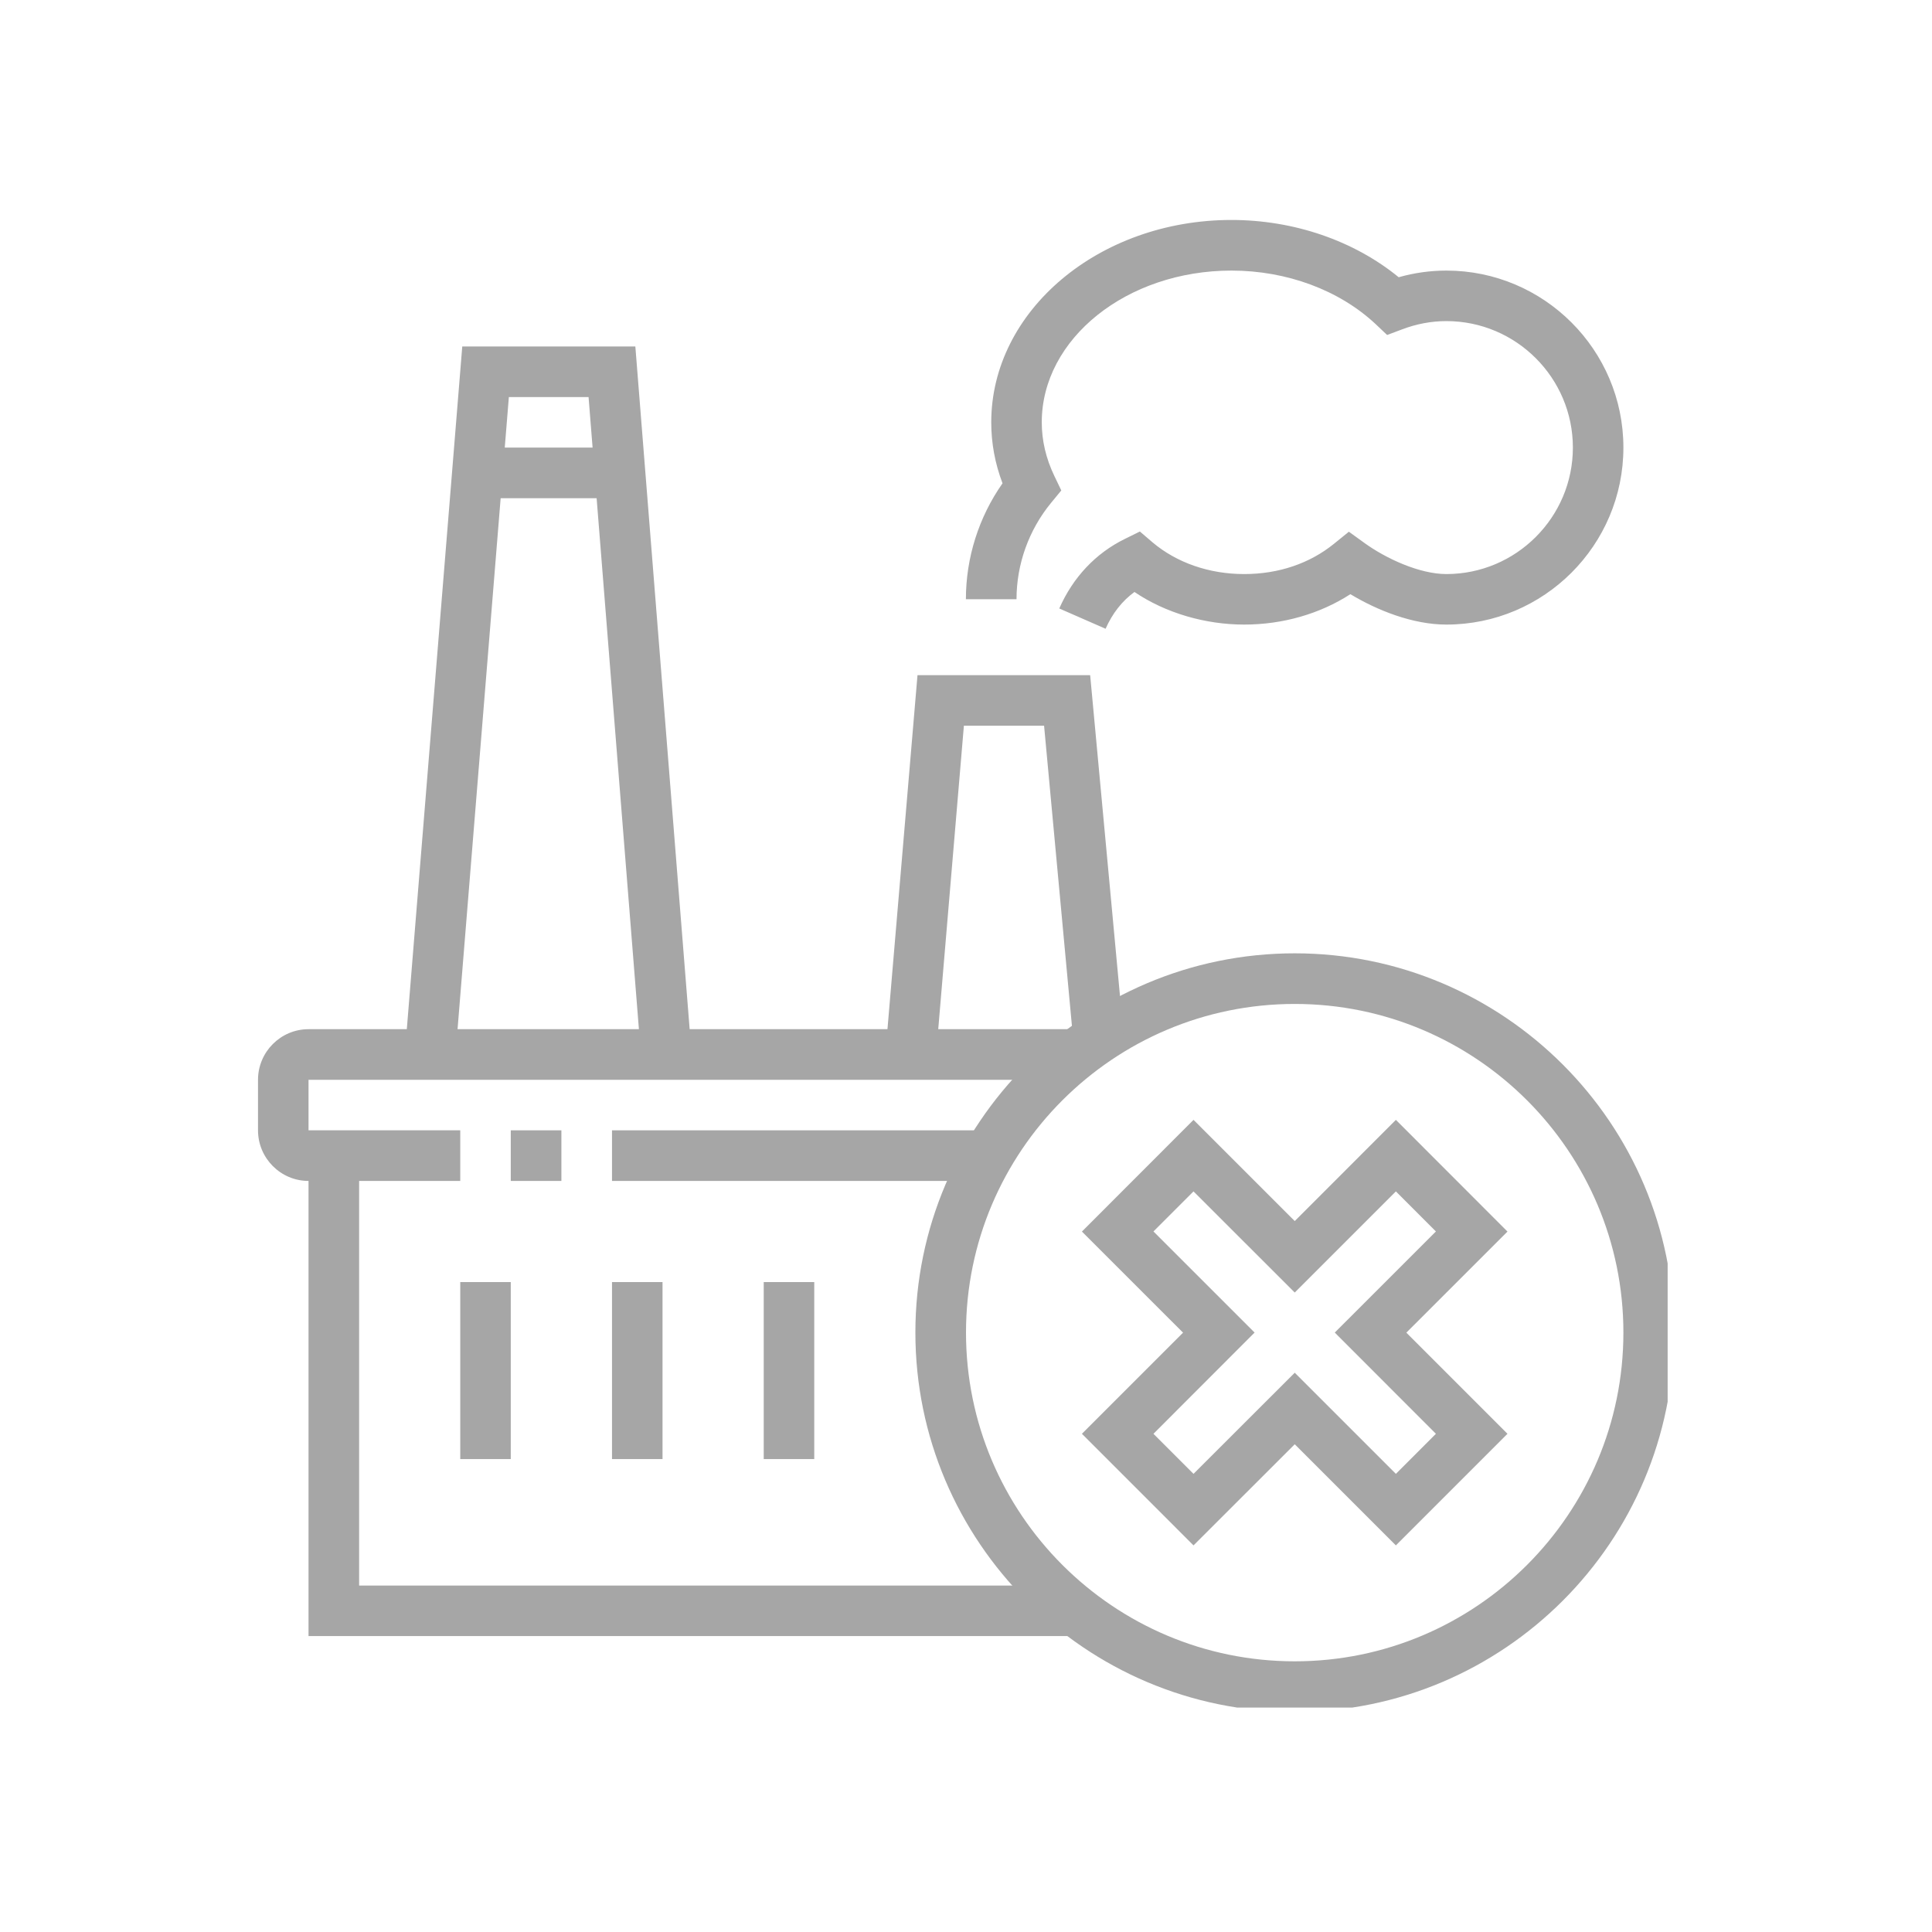 <svg xmlns="http://www.w3.org/2000/svg" xmlns:xlink="http://www.w3.org/1999/xlink" width="100" viewBox="0 0 75 75" height="100" preserveAspectRatio="xMidYMid meet"><defs><clipPath id="16274e35c2"><path d="M 35 37 L 64.738 37 L 64.738 66.289 L 35 66.289 Z M 35 37 " clip-rule="nonzero"></path></clipPath><clipPath id="f9869c23bc"><path d="M 37 8.539 L 64 8.539 L 64 25 L 37 25 Z M 37 8.539 " clip-rule="nonzero"></path></clipPath></defs><g clip-path="url(#16274e35c2)"><path fill="#a6a6a6" d="M 50.262 66.457 C 42.141 66.457 35.535 59.852 35.535 51.73 C 35.535 43.613 42.141 37.008 50.262 37.008 C 58.379 37.008 64.984 43.613 64.984 51.73 C 64.984 59.852 58.379 66.457 50.262 66.457 Z M 50.262 38.973 C 43.223 38.973 37.5 44.695 37.5 51.73 C 37.5 58.77 43.223 64.492 50.262 64.492 C 57.297 64.492 63.02 58.77 63.02 51.73 C 63.02 44.695 57.297 38.973 50.262 38.973 Z M 50.262 38.973 " fill-opacity="1" fill-rule="nonzero"></path></g><path fill="#a6a6a6" d="M 54.188 59.992 L 50.262 56.066 L 46.332 59.992 L 42 55.66 L 45.926 51.734 L 42 47.809 L 46.332 43.473 L 50.262 47.402 L 54.188 43.473 L 58.52 47.809 L 54.594 51.734 L 58.52 55.66 Z M 50.262 53.289 L 54.188 57.215 L 55.742 55.66 L 51.816 51.73 L 55.742 47.805 L 54.188 46.25 L 50.262 50.176 L 46.332 46.25 L 44.777 47.805 L 48.703 51.73 L 44.777 55.66 L 46.332 57.215 Z M 50.262 53.289 " fill-opacity="1" fill-rule="nonzero"></path><path fill="#a6a6a6" d="M 17.867 45.844 L 11.977 45.844 C 10.895 45.844 10.016 44.961 10.016 43.879 L 10.016 41.918 C 10.016 40.836 10.895 39.953 11.977 39.953 L 41.758 39.953 L 41.758 41.918 L 11.977 41.918 L 11.977 43.879 L 17.867 43.879 Z M 17.867 45.844 " fill-opacity="1" fill-rule="nonzero"></path><path fill="#a6a6a6" d="M 19.828 43.879 L 21.793 43.879 L 21.793 45.844 L 19.828 45.844 Z M 19.828 43.879 " fill-opacity="1" fill-rule="nonzero"></path><path fill="#a6a6a6" d="M 23.758 43.879 L 38.355 43.879 L 38.355 45.844 L 23.758 45.844 Z M 23.758 43.879 " fill-opacity="1" fill-rule="nonzero"></path><path fill="#a6a6a6" d="M 41.758 63.512 L 11.977 63.512 L 11.977 44.859 L 13.941 44.859 L 13.941 61.551 L 41.758 61.551 Z M 41.758 63.512 " fill-opacity="1" fill-rule="nonzero"></path><path fill="#a6a6a6" d="M 17.867 49.77 L 19.828 49.77 L 19.828 56.641 L 17.867 56.641 Z M 17.867 49.77 " fill-opacity="1" fill-rule="nonzero"></path><path fill="#a6a6a6" d="M 23.758 49.77 L 25.719 49.77 L 25.719 56.641 L 23.758 56.641 Z M 23.758 49.77 " fill-opacity="1" fill-rule="nonzero"></path><path fill="#a6a6a6" d="M 29.648 49.77 L 31.609 49.77 L 31.609 56.641 L 29.648 56.641 Z M 29.648 49.77 " fill-opacity="1" fill-rule="nonzero"></path><path fill="#a6a6a6" d="M 36.332 41.02 L 34.375 40.852 L 35.617 26.211 L 42.32 26.211 L 43.621 40.203 L 41.664 40.383 L 40.531 28.172 L 37.418 28.172 Z M 36.332 41.02 " fill-opacity="1" fill-rule="nonzero"></path><path fill="#a6a6a6" d="M 17.676 41.016 L 15.719 40.855 L 17.945 13.449 L 24.664 13.449 L 26.844 40.855 L 24.887 41.012 L 22.848 15.414 L 19.754 15.414 Z M 17.676 41.016 " fill-opacity="1" fill-rule="nonzero"></path><path fill="#a6a6a6" d="M 18.527 17.375 L 24.07 17.375 L 24.07 19.34 L 18.527 19.34 Z M 18.527 17.375 " fill-opacity="1" fill-rule="nonzero"></path><g clip-path="url(#f9869c23bc)"><path fill="#a6a6a6" d="M 42.922 24.41 L 41.121 23.621 C 41.652 22.414 42.531 21.477 43.672 20.918 L 44.25 20.633 L 44.738 21.051 C 45.68 21.848 46.945 22.285 48.297 22.285 C 49.648 22.285 50.848 21.867 51.781 21.113 L 52.363 20.641 L 52.973 21.082 C 53.801 21.68 55.102 22.285 56.148 22.285 C 58.855 22.285 61.059 20.082 61.059 17.375 C 61.059 14.668 58.855 12.465 56.148 12.465 C 55.566 12.465 54.984 12.574 54.422 12.789 L 53.848 13.004 L 53.402 12.582 C 51.992 11.262 49.953 10.504 47.805 10.504 C 43.746 10.504 40.441 13.145 40.441 16.395 C 40.441 17.102 40.605 17.801 40.93 18.477 L 41.199 19.039 L 40.801 19.523 C 39.938 20.574 39.461 21.902 39.461 23.262 L 37.496 23.262 C 37.496 21.652 37.996 20.074 38.918 18.762 C 38.625 17.992 38.48 17.199 38.48 16.395 C 38.48 12.062 42.664 8.539 47.805 8.539 C 50.23 8.539 52.562 9.344 54.297 10.762 C 54.906 10.59 55.527 10.504 56.148 10.504 C 59.938 10.504 63.02 13.586 63.02 17.375 C 63.02 21.164 59.938 24.246 56.148 24.246 C 54.84 24.246 53.457 23.691 52.422 23.066 C 51.234 23.832 49.797 24.246 48.297 24.246 C 46.797 24.246 45.25 23.801 44.039 22.98 C 43.559 23.332 43.184 23.809 42.918 24.41 Z M 42.922 24.41 " fill-opacity="1" fill-rule="nonzero"></path></g></svg>